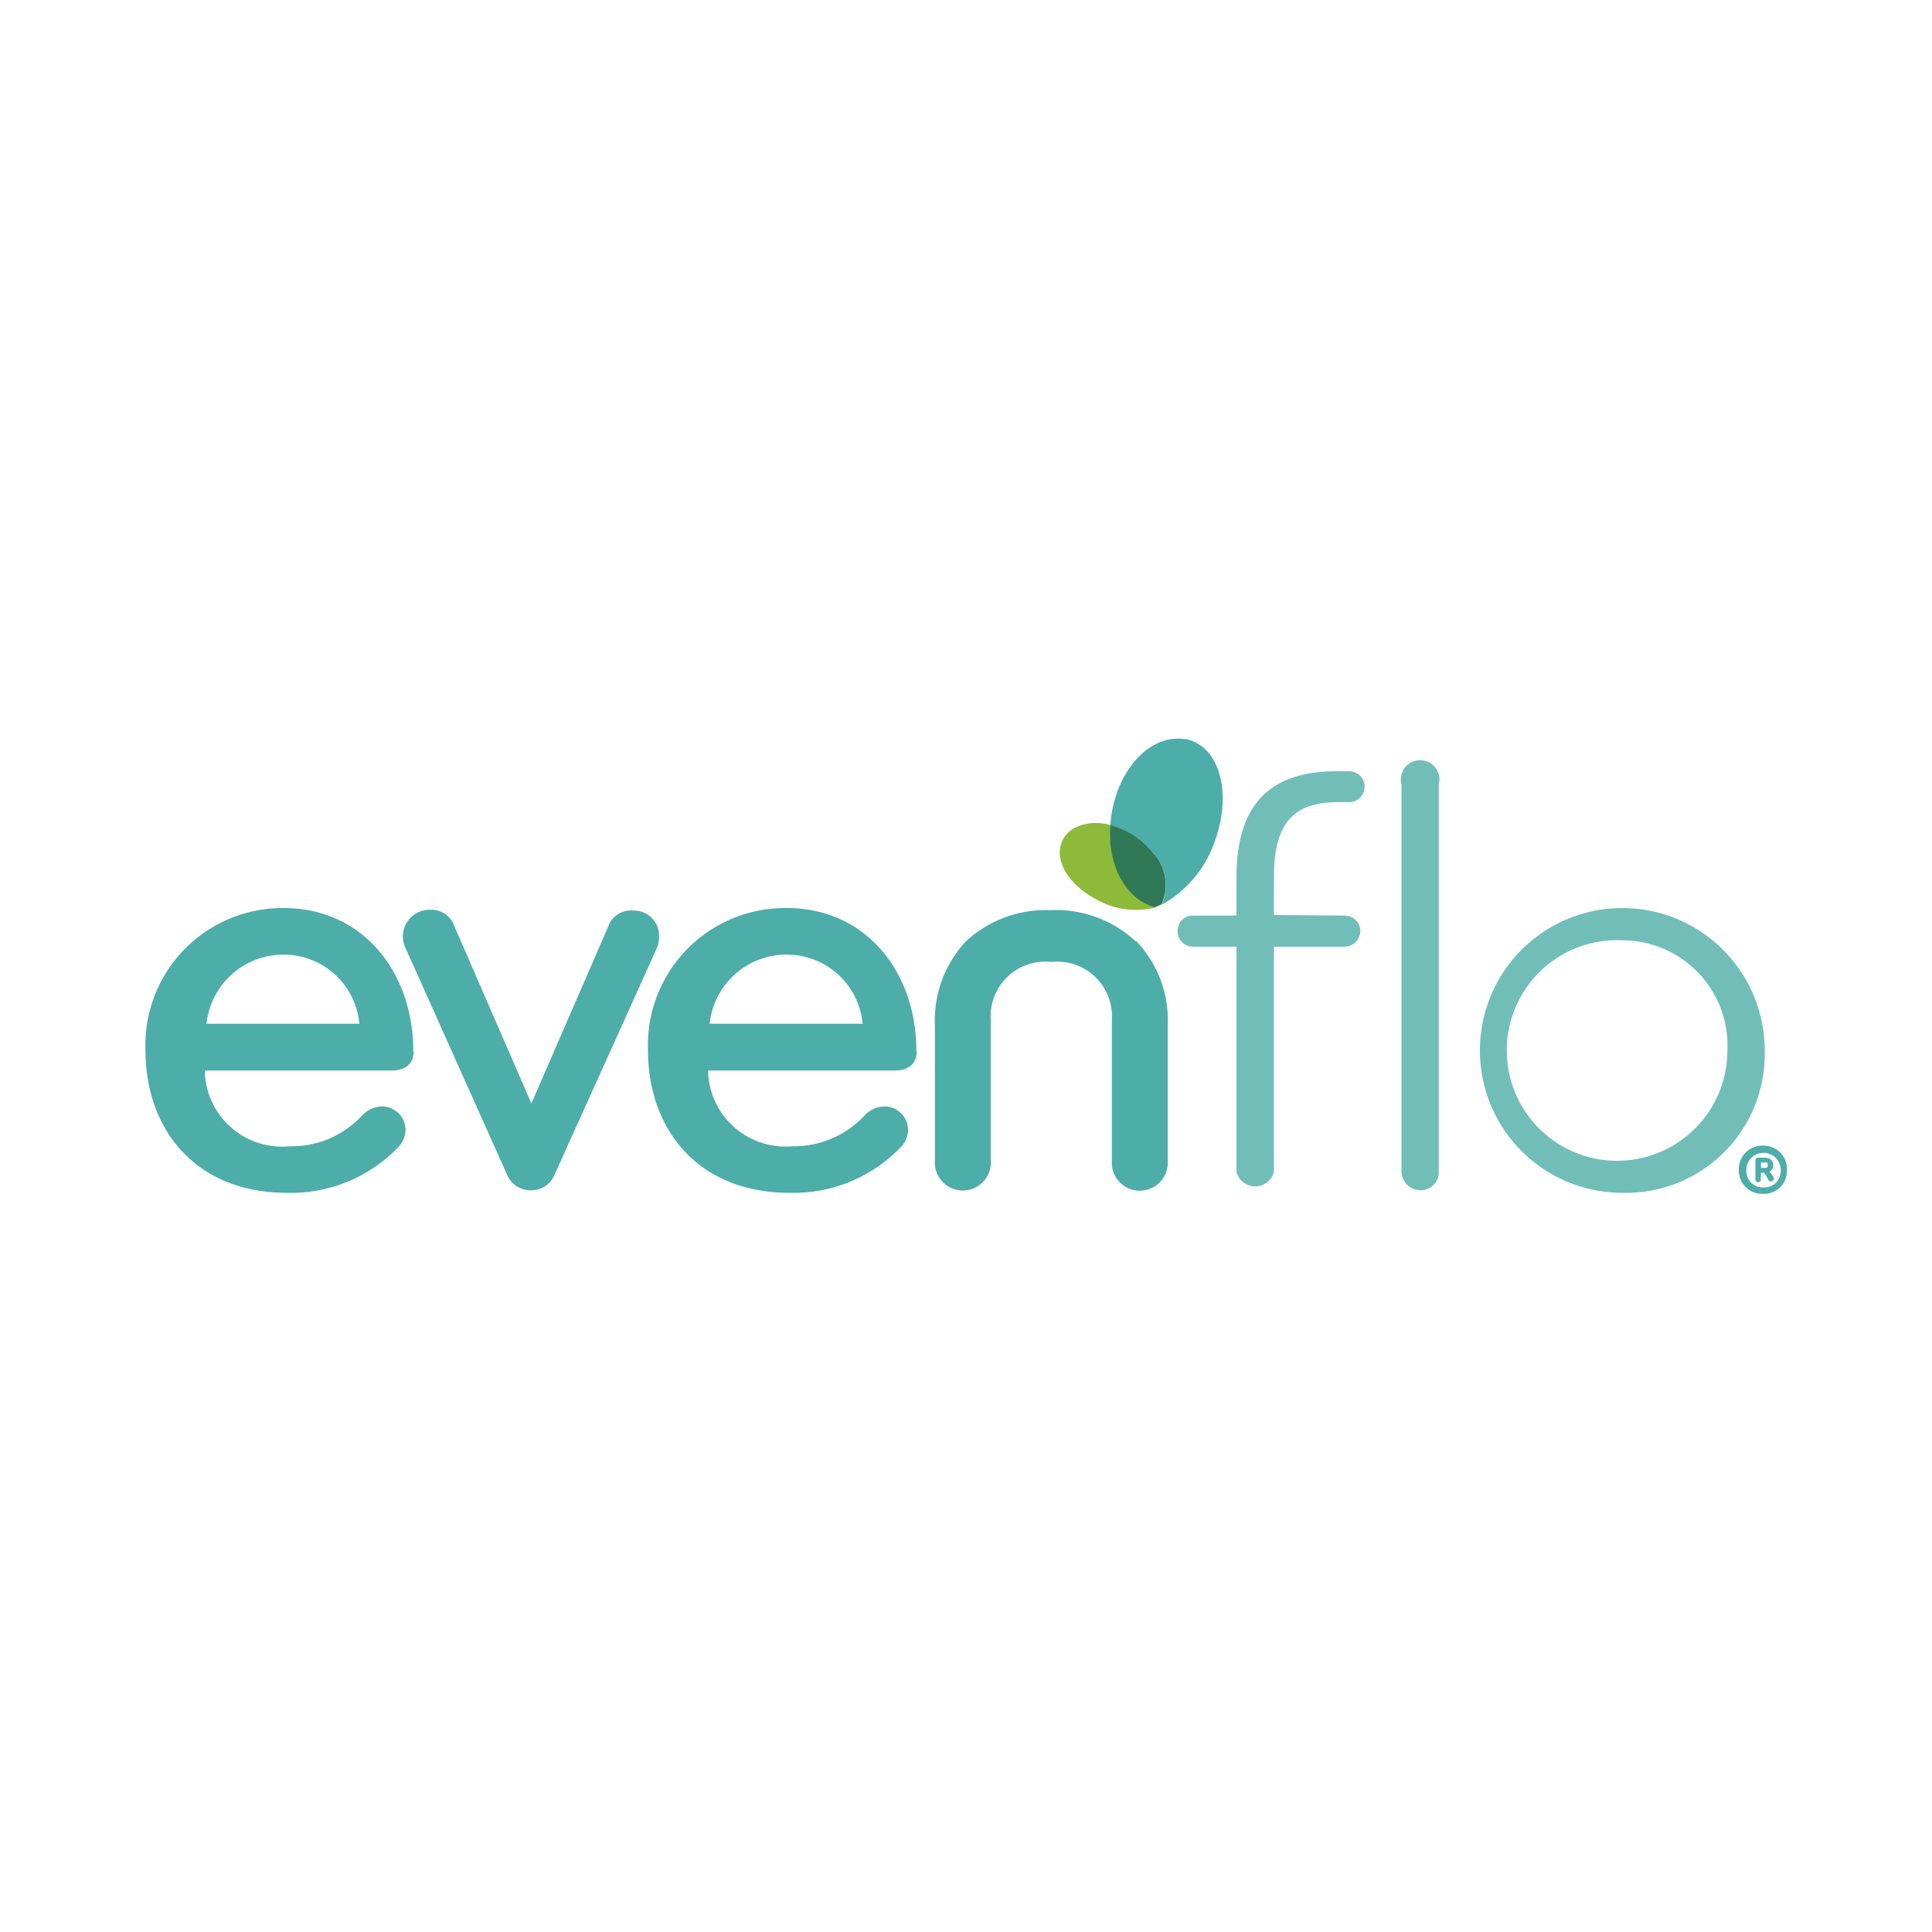 <svg id="Capa_1" data-name="Capa 1" xmlns="http://www.w3.org/2000/svg" viewBox="0 0 100 100"><defs><style>.cls-1{fill:#4cada9;}.cls-2{fill:#8dba38;}.cls-3{fill:#307756;}.cls-4{fill:#71beb9;}</style></defs><path class="cls-1" d="M61.47,38.26l-.14,0a2.38,2.38,0,0,0-1.11.09c-1.51.49-2.63,2.35-2.75,4.38a4.19,4.19,0,0,1,2.13,1.35,2.42,2.42,0,0,1,.53,2.75,6,6,0,0,0,2.81-3.47c.81-2.41.15-4.69-1.47-5.08"/><path class="cls-2" d="M57.48,43.64a5.79,5.79,0,0,1,0-.93,2.55,2.55,0,0,0-1.8.11,1.59,1.59,0,0,0-.58.5.22.22,0,0,0-.05.08c-.6,1,.21,2.41,1.79,3.2a4.09,4.09,0,0,0,3,.36c-1.2-.28-2.14-1.55-2.31-3.32"/><path class="cls-3" d="M59.6,44.06a4.19,4.19,0,0,0-2.13-1.35,5.79,5.79,0,0,0,0,.93c.17,1.77,1.11,3,2.31,3.32l.34-.15a2.42,2.42,0,0,0-.53-2.75"/><path class="cls-1" d="M14.69,49.41a4,4,0,0,0-4,3.58h7.91a3.93,3.93,0,0,0-3.89-3.58m6.7,5c0,.52-.29,1-1.16,1H10.6A4,4,0,0,0,15,59.33a4.93,4.93,0,0,0,3.73-1.58,1.47,1.47,0,0,1,1-.48,1.22,1.22,0,0,1,1.26,1.25,1.31,1.31,0,0,1-.39.87,7.69,7.69,0,0,1-5.73,2.35c-4.8,0-7.34-3.34-7.34-7.37A7.1,7.1,0,0,1,14.69,47C18.74,47,21.39,50.28,21.39,54.4Z"/><path class="cls-1" d="M27.48,57.17l4-9.21a1.24,1.24,0,0,1,1.28-.83,1.3,1.3,0,0,1,1.35,1.38,1.44,1.44,0,0,1-.12.58L28.7,60.81a1.3,1.3,0,0,1-1.22.8,1.32,1.32,0,0,1-1.23-.8L21,49.09a1.38,1.38,0,0,1,1.22-2,1.26,1.26,0,0,1,1.29.83l4,9.21"/><path class="cls-1" d="M40.73,49.41a4,4,0,0,0-4,3.58h7.92a3.94,3.94,0,0,0-3.9-3.58m6.7,5c0,.52-.29,1-1.16,1H36.65A4,4,0,0,0,41,59.33a5,5,0,0,0,3.74-1.58,1.46,1.46,0,0,1,1-.48A1.22,1.22,0,0,1,47,58.52a1.31,1.31,0,0,1-.39.87,7.69,7.69,0,0,1-5.73,2.35c-4.8,0-7.34-3.34-7.34-7.37A7.1,7.1,0,0,1,40.73,47C44.79,47,47.43,50.28,47.43,54.4Z"/><path class="cls-1" d="M58.78,48.72a6.05,6.05,0,0,0-4.41-1.61A6.09,6.09,0,0,0,50,48.72a6,6,0,0,0-1.61,4.33v7a1.45,1.45,0,1,0,2.89,0V52.79a2.83,2.83,0,0,1,3.14-3,2.83,2.83,0,0,1,3.13,3v7.27a1.45,1.45,0,1,0,2.89,0v-7a5.91,5.91,0,0,0-1.61-4.33"/><path class="cls-4" d="M73.54,61.61a1,1,0,0,1-1-1v-20a1,1,0,1,1,1.93,0v20a.94.94,0,0,1-1,1M69.6,47.39a.81.81,0,0,1,.81.8.82.82,0,0,1-.81.81H65.94V60.65a1,1,0,0,1-1.94,0V49H61.75a.8.8,0,0,1-.8-.81.79.79,0,0,1,.8-.8H64v-2c0-3.51,1.52-5.47,5.16-5.47h.67a.8.8,0,1,1,0,1.6h-.58c-2.22,0-3.31,1-3.31,3.84v2Z"/><path class="cls-4" d="M84,48.67a5.71,5.71,0,1,0,5.41,5.7A5.45,5.45,0,0,0,84,48.67m0,13.07a7.37,7.37,0,1,1,7.34-7.37A7.18,7.18,0,0,1,84,61.74Z"/><path class="cls-1" d="M91.29,61.46a.85.85,0,0,1-.9-.9.89.89,0,1,1,1.78,0,.84.84,0,0,1-.88.9m0-2.16A1.22,1.22,0,0,0,90,60.56a1.2,1.2,0,0,0,1.26,1.23,1.18,1.18,0,0,0,1.23-1.23A1.2,1.2,0,0,0,91.29,59.3Z"/><path class="cls-1" d="M91.5,60.31c0,.08,0,.13-.14.14h-.21v-.28h.21c.11,0,.14,0,.14.14m.1.33a.37.37,0,0,0,.18-.33c0-.22-.14-.39-.45-.39H91a.13.13,0,0,0-.14.13v1a.14.14,0,0,0,.14.14.14.14,0,0,0,.14-.14V60.7h.18l.22.38a.12.12,0,0,0,.11.07h0A.13.13,0,0,0,91.8,61a.14.14,0,0,0,0-.07Z"/></svg>
